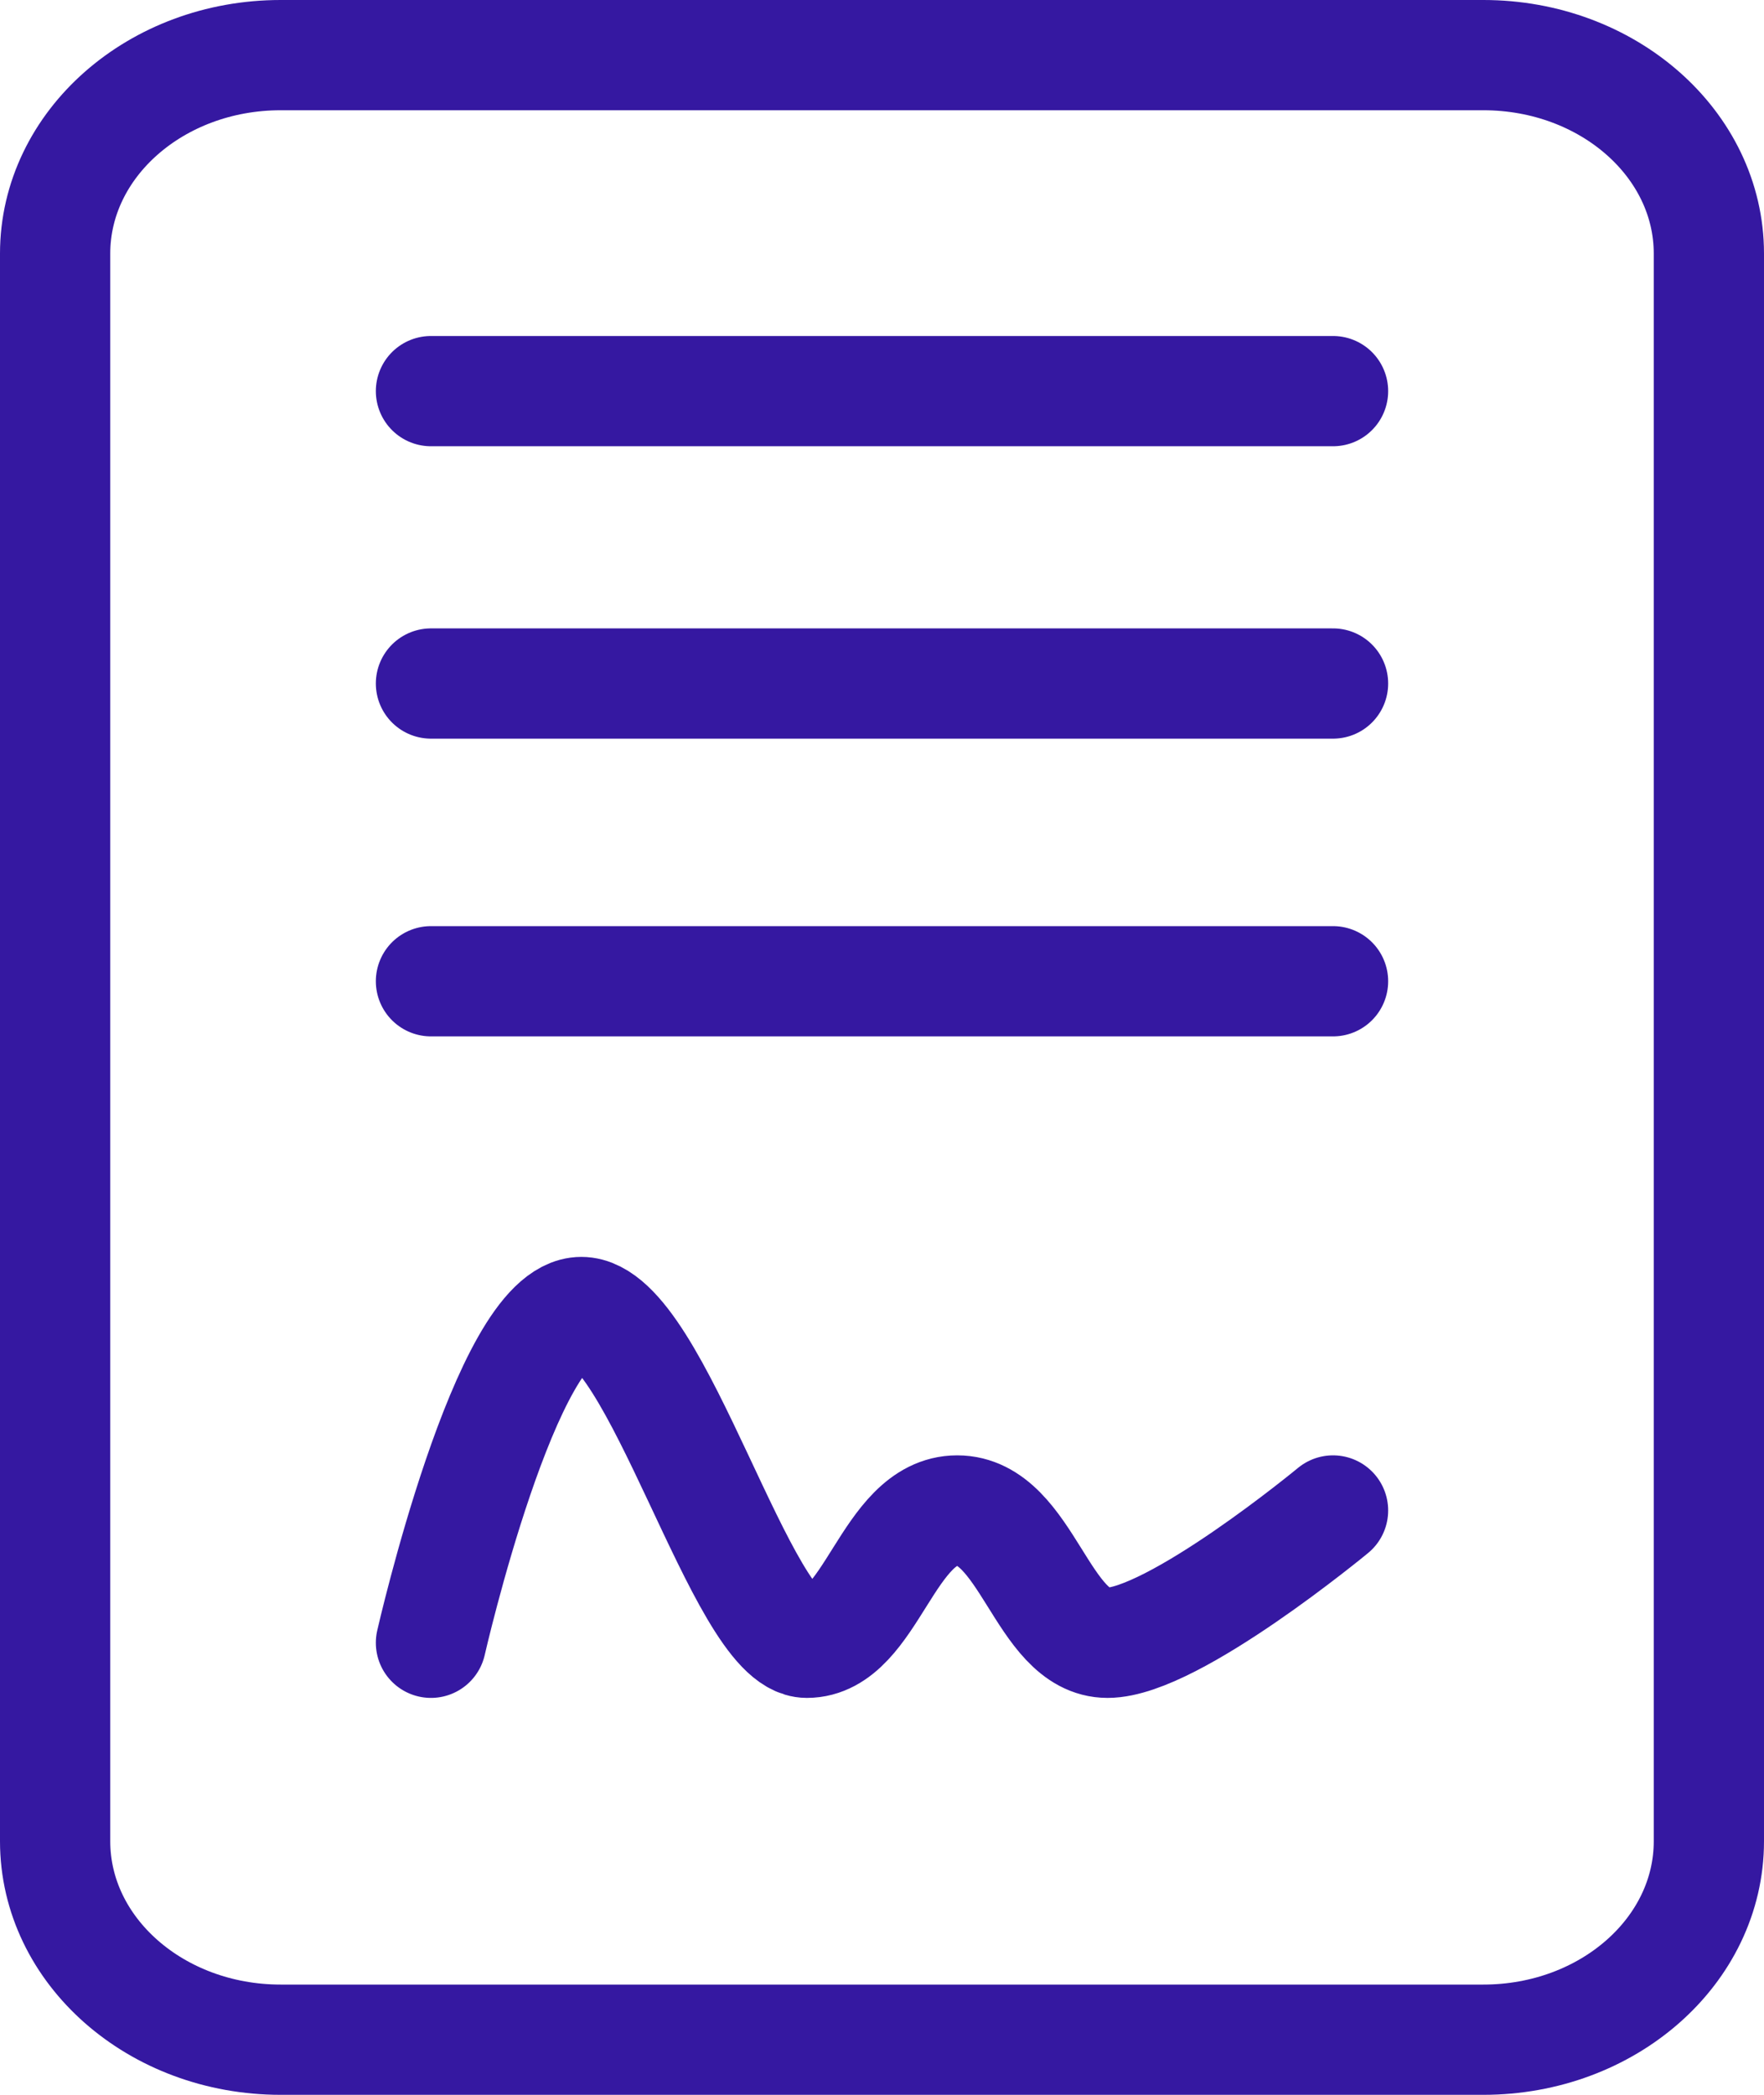 <?xml version="1.0" encoding="UTF-8"?> <svg xmlns="http://www.w3.org/2000/svg" width="32" height="38" viewBox="0 0 32 38" fill="none"> <path d="M7.818 29.8C7.818 29.8 9.185 23.8 10.546 23.8C11.906 23.8 13.462 29.8 14.636 29.8C15.811 29.8 16.096 27.4 17.364 27.4C18.632 27.4 18.902 29.8 20.091 29.8C21.28 29.8 24.182 27.4 24.182 27.4" stroke="#3518A1" stroke-width="2" stroke-linecap="round" stroke-linejoin="round"></path> <path d="M7.818 7.095H24.182" stroke="#3518A1" stroke-width="2" stroke-linecap="round" stroke-linejoin="round"></path> <path d="M7.818 12.399H24.182" stroke="#3518A1" stroke-width="2" stroke-linecap="round" stroke-linejoin="round"></path> <path d="M7.818 17.8H24.182" stroke="#3518A1" stroke-width="2" stroke-linecap="round" stroke-linejoin="round"></path> <path d="M26.909 1H5.091C2.832 1 1 2.612 1 4.6V33.4C1 35.388 2.832 37 5.091 37H26.909C29.168 37 31 35.388 31 33.4V4.6C31 2.612 29.168 1 26.909 1Z" stroke="#3518A1" stroke-width="2"></path> </svg> 